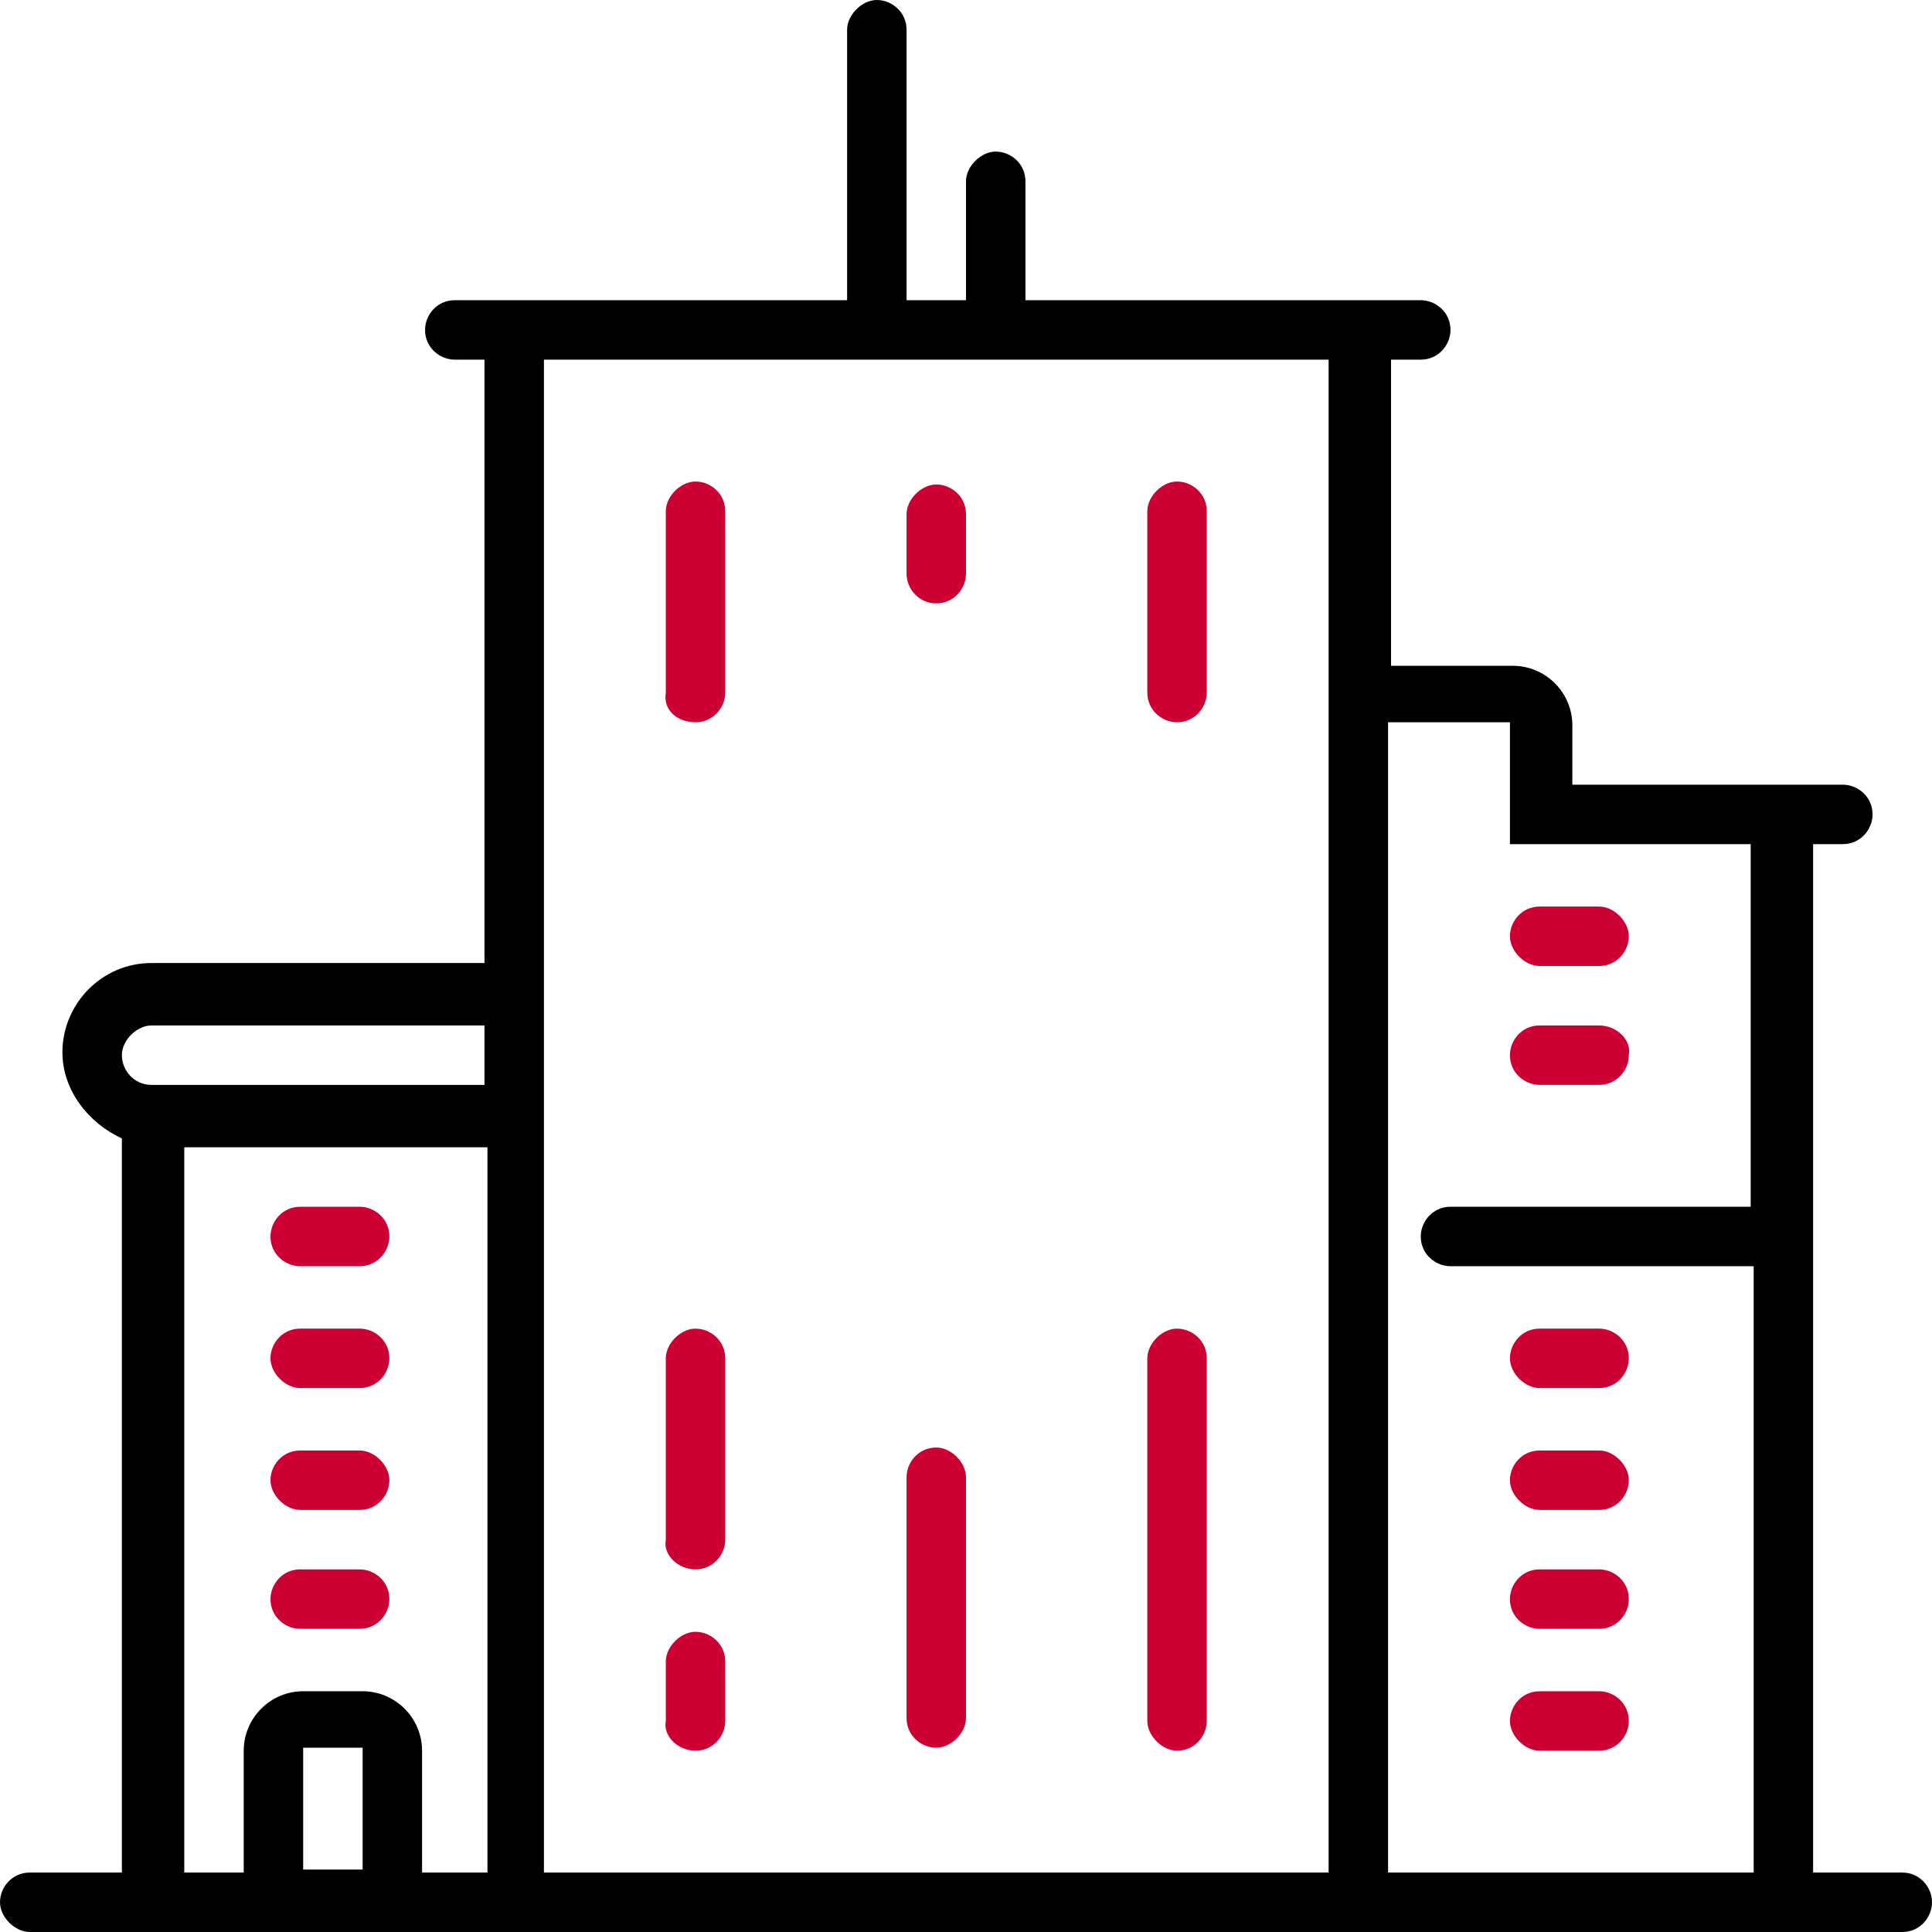 <?xml version="1.0" encoding="UTF-8"?>
<svg xmlns="http://www.w3.org/2000/svg" width="65" height="65" viewBox="0 0 65 65" fill="none">
  <g clip-path="url(#clip0_653_481)">
    <path d="M51.8 46.7H53.8C54.4 46.7 54.8 46.2 54.8 45.7C54.8 45.1 54.3 44.7 53.8 44.7H51.8C51.2 44.7 50.8 45.2 50.8 45.7C50.8 46.2 51.3 46.7 51.8 46.7Z" fill="#CC0033"></path>
    <path d="M51.8 50.8H53.8C54.4 50.8 54.8 50.3 54.8 49.8C54.8 49.3 54.3 48.8 53.8 48.8H51.8C51.2 48.8 50.8 49.3 50.8 49.8C50.8 50.3 51.3 50.8 51.8 50.8Z" fill="#CC0033"></path>
    <path d="M51.8 54.8H53.8C54.4 54.8 54.8 54.3 54.8 53.8C54.8 53.2 54.3 52.8 53.8 52.8H51.8C51.2 52.8 50.8 53.3 50.8 53.8C50.8 54.4 51.3 54.8 51.8 54.8Z" fill="#CC0033"></path>
    <path d="M51.8 58.9H53.8C54.4 58.9 54.8 58.4 54.8 57.9C54.8 57.3 54.3 56.9 53.8 56.9H51.8C51.2 56.9 50.8 57.4 50.8 57.9C50.8 58.4 51.3 58.9 51.8 58.9Z" fill="#CC0033"></path>
    <path d="M10.1 42.6H12.1C12.7 42.6 13.1 42.1 13.1 41.6C13.1 41 12.6 40.6 12.1 40.6H10.1C9.5 40.6 9.1 41.1 9.1 41.6C9.1 42.2 9.6 42.6 10.1 42.6Z" fill="#CC0033"></path>
    <path d="M10.1 46.7H12.1C12.7 46.7 13.1 46.2 13.1 45.7C13.1 45.1 12.6 44.7 12.1 44.7H10.1C9.5 44.7 9.1 45.2 9.1 45.7C9.1 46.2 9.6 46.7 10.1 46.7Z" fill="#CC0033"></path>
    <path d="M10.1 50.8H12.1C12.7 50.8 13.1 50.3 13.1 49.8C13.1 49.3 12.6 48.8 12.1 48.8H10.1C9.5 48.8 9.1 49.3 9.1 49.8C9.1 50.3 9.6 50.8 10.1 50.8Z" fill="#CC0033"></path>
    <path d="M10.1 54.8H12.1C12.7 54.8 13.1 54.3 13.1 53.8C13.1 53.2 12.6 52.8 12.1 52.8H10.1C9.5 52.8 9.1 53.3 9.1 53.8C9.1 54.4 9.6 54.8 10.1 54.8Z" fill="#CC0033"></path>
    <path d="M53.8 34.5H51.8C51.2 34.5 50.8 35 50.8 35.5C50.8 36.1 51.3 36.5 51.8 36.5H53.8C54.4 36.5 54.8 36 54.8 35.5C54.9 35 54.4 34.5 53.8 34.5Z" fill="#CC0033"></path>
    <path d="M51.8 32.5H53.8C54.4 32.5 54.8 32 54.8 31.5C54.8 31 54.3 30.5 53.8 30.5H51.8C51.2 30.5 50.8 31 50.8 31.5C50.8 32 51.3 32.5 51.8 32.5Z" fill="#CC0033"></path>
    <path d="M23.4 58.9C24 58.9 24.4 58.4 24.4 57.9V55.9C24.4 55.3 23.9 54.9 23.4 54.9C22.9 54.9 22.4 55.4 22.4 55.9V57.9C22.3 58.4 22.8 58.9 23.4 58.9Z" fill="#CC0033"></path>
    <path d="M23.4 52.8C24 52.8 24.4 52.3 24.4 51.8V45.7C24.4 45.1 23.9 44.7 23.4 44.7C22.9 44.7 22.4 45.2 22.4 45.7V51.8C22.3 52.3 22.8 52.8 23.4 52.8Z" fill="#CC0033"></path>
    <path d="M31.5 48.7C30.9 48.7 30.5 49.2 30.5 49.7V57.8C30.5 58.4 31 58.8 31.5 58.8C32 58.8 32.5 58.3 32.5 57.8V49.7C32.5 49.2 32 48.7 31.5 48.7Z" fill="#CC0033"></path>
    <path d="M39.6 58.9C40.2 58.9 40.6 58.4 40.6 57.9V45.7C40.6 45.1 40.1 44.7 39.6 44.7C39.1 44.7 38.6 45.2 38.6 45.7V57.9C38.6 58.4 39.1 58.9 39.6 58.9Z" fill="#CC0033"></path>
    <path d="M23.4 24.3C24 24.3 24.4 23.8 24.4 23.3V17.2C24.4 16.6 23.9 16.2 23.4 16.2C22.9 16.2 22.4 16.7 22.4 17.2V23.3C22.3 23.9 22.8 24.3 23.4 24.3Z" fill="#CC0033"></path>
    <path d="M39.6 24.3C40.2 24.3 40.6 23.8 40.6 23.3V17.2C40.6 16.6 40.1 16.2 39.6 16.2C39.1 16.2 38.6 16.7 38.6 17.2V23.3C38.6 23.9 39.1 24.3 39.6 24.3Z" fill="#CC0033"></path>
    <path d="M31.5 20.3C32.1 20.3 32.5 19.8 32.5 19.3V17.3C32.5 16.7 32 16.3 31.5 16.3C31 16.3 30.5 16.8 30.5 17.3V19.3C30.5 19.8 30.9 20.3 31.5 20.3Z" fill="#CC0033"></path>
    <path d="M64 63H61V28.4H62C62.6 28.4 63 27.9 63 27.4C63 26.8 62.5 26.4 62 26.4H61H52.9V24.4C52.9 23.3 52 22.4 50.9 22.4H46.8V12.1H47.8C48.4 12.1 48.8 11.6 48.8 11.1C48.8 10.5 48.3 10.1 47.8 10.1H45.8H34.5V6.1C34.5 5.5 34 5.1 33.5 5.1C33 5.1 32.5 5.6 32.5 6.1V10.1H30.5V1C30.5 0.4 30 0 29.5 0C29 0 28.5 0.5 28.5 1V10.1H17.3H15.3C14.7 10.1 14.3 10.6 14.3 11.1C14.3 11.7 14.8 12.1 15.3 12.1H16.3V32.4H5.1C3.4 32.4 2.1 33.8 2.1 35.4C2.1 36.7 3 37.8 4.1 38.3V63H1C0.4 63 0 63.5 0 64C0 64.5 0.5 65 1 65H5.1H17.3H45.8H59H61H64C64.6 65 65 64.5 65 64C65 63.5 64.6 63 64 63ZM12.2 62.9H10.2V58.8H12.2V62.9ZM16.2 63H14.2V58.9C14.2 57.8 13.3 56.9 12.2 56.9H10.2C9.1 56.9 8.2 57.8 8.2 58.9V63H6.2V38.6H16.4V63H16.2ZM16.2 36.5H5.1C4.5 36.5 4.1 36 4.1 35.5C4.1 35 4.6 34.5 5.1 34.5H16.3V36.5H16.2ZM44.7 63H18.3V38.6V37.6V36.6V34.6V32.6V12.1H44.7V63ZM58.9 40.6H48.8C48.2 40.6 47.8 41.1 47.8 41.6C47.8 42.2 48.3 42.6 48.8 42.6H59V63H46.7V24.3H50.8V28.4H58.9V40.6Z" fill="black"></path>
  </g>
  <defs>
    <clipPath id="clip0_653_481">
      <rect width="65" height="65" fill="white"></rect>
    </clipPath>
  </defs>
</svg>
